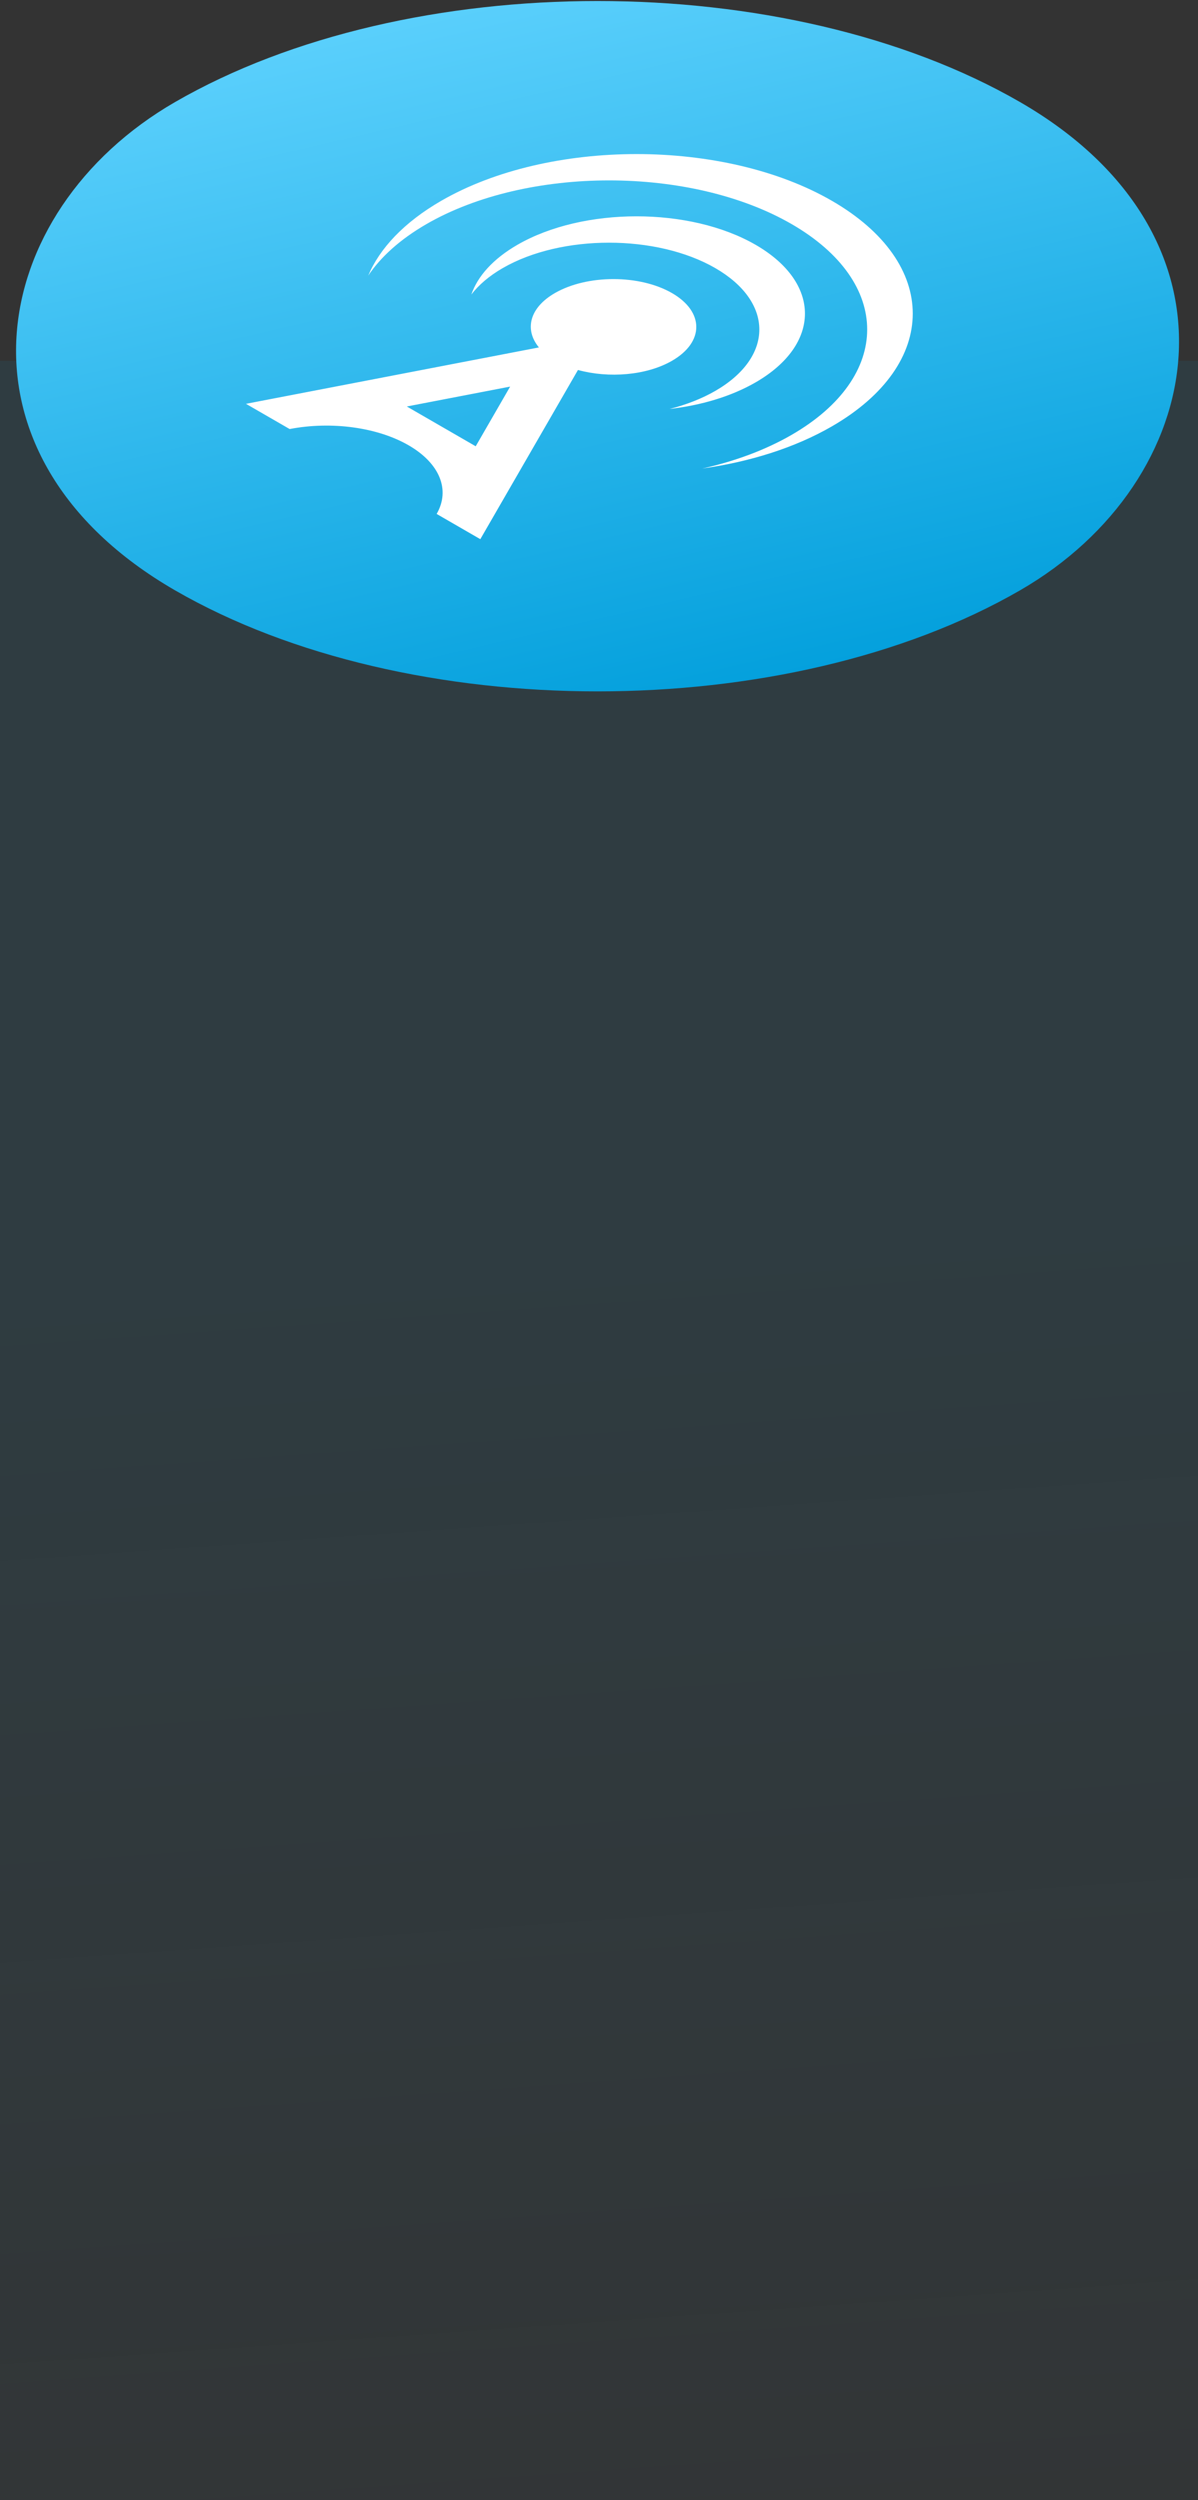 <?xml version="1.0" encoding="UTF-8"?> <svg xmlns="http://www.w3.org/2000/svg" width="93" height="194" viewBox="0 0 93 194" fill="none"><rect x="0" y="0" width="93" height="194" fill="#333333" stroke="none"/> <g clip-path="url(#clip0)"> <rect y="28" width="93" height="208" fill="url(#paint0_linear)" fill-opacity="0.08"></rect> <g clip-path="url(#clip1)"> <rect width="75.762" height="75.762" rx="37.881" transform="matrix(0.866 0.5 -0.866 0.5 46.387 -11.016)" fill="url(#paint1_linear)"></rect> <g clip-path="url(#clip2)"> <path d="M28.582 21.392C29.482 19.263 31.372 17.245 34.253 15.582C42.627 10.748 56.204 10.747 64.578 15.581C72.951 20.415 72.95 28.253 64.576 33.088C61.695 34.751 58.201 35.842 54.509 36.359C57.039 35.797 59.407 34.926 61.448 33.748C69.276 29.229 69.276 21.905 61.45 17.387C53.623 12.869 40.935 12.87 33.108 17.388C31.069 18.565 29.56 19.933 28.582 21.392ZM39.026 20.804C43.583 18.173 50.973 18.175 55.529 20.805C60.085 23.435 60.087 27.702 55.529 30.333C54.474 30.942 53.263 31.409 51.972 31.737C54.424 31.456 56.759 30.768 58.657 29.672C63.763 26.724 63.765 21.944 58.658 18.997C53.552 16.049 45.274 16.049 40.166 18.997C38.268 20.093 37.075 21.442 36.589 22.857C37.159 22.113 37.969 21.414 39.026 20.804V20.804ZM44.867 28.71C47.257 29.365 50.192 29.137 52.169 27.996C54.682 26.546 54.68 24.194 52.169 22.744C49.659 21.295 45.585 21.294 43.072 22.744C41.095 23.886 40.7 25.581 41.835 26.96L19.093 31.336L22.483 33.293C25.726 32.669 29.3 33.157 31.716 34.552C34.133 35.947 34.978 38.01 33.897 39.882L37.287 41.84L44.867 28.71ZM31.58 31.543L39.603 29.999L36.929 34.631L31.58 31.543V31.543Z" fill="white"></path> </g> </g> </g> <defs> <linearGradient id="paint0_linear" x1="71.618" y1="92.495" x2="81.302" y2="228.272" gradientUnits="userSpaceOnUse"> <stop offset="0.04" stop-color="#009EDB"></stop> <stop offset="0.972" stop-color="#009EDB" stop-opacity="0"></stop> </linearGradient> <linearGradient id="paint1_linear" x1="1.13469e-07" y1="22.681" x2="75.762" y2="54.687" gradientUnits="userSpaceOnUse"> <stop stop-color="#5DD1FD"></stop> <stop offset="1" stop-color="#009EDB"></stop> </linearGradient> <clipPath id="clip0"> <rect width="93" height="194" fill="white"></rect> </clipPath> <clipPath id="clip1"> <rect width="75.762" height="75.762" rx="37.881" transform="matrix(0.866 0.5 -0.866 0.5 46.387 -11.016)" fill="white"></rect> </clipPath> <clipPath id="clip2"> <rect width="42.016" height="42.016" fill="white" transform="matrix(0.866 0.5 -0.866 0.5 46.387 5.078)"></rect> </clipPath> </defs> </svg> 